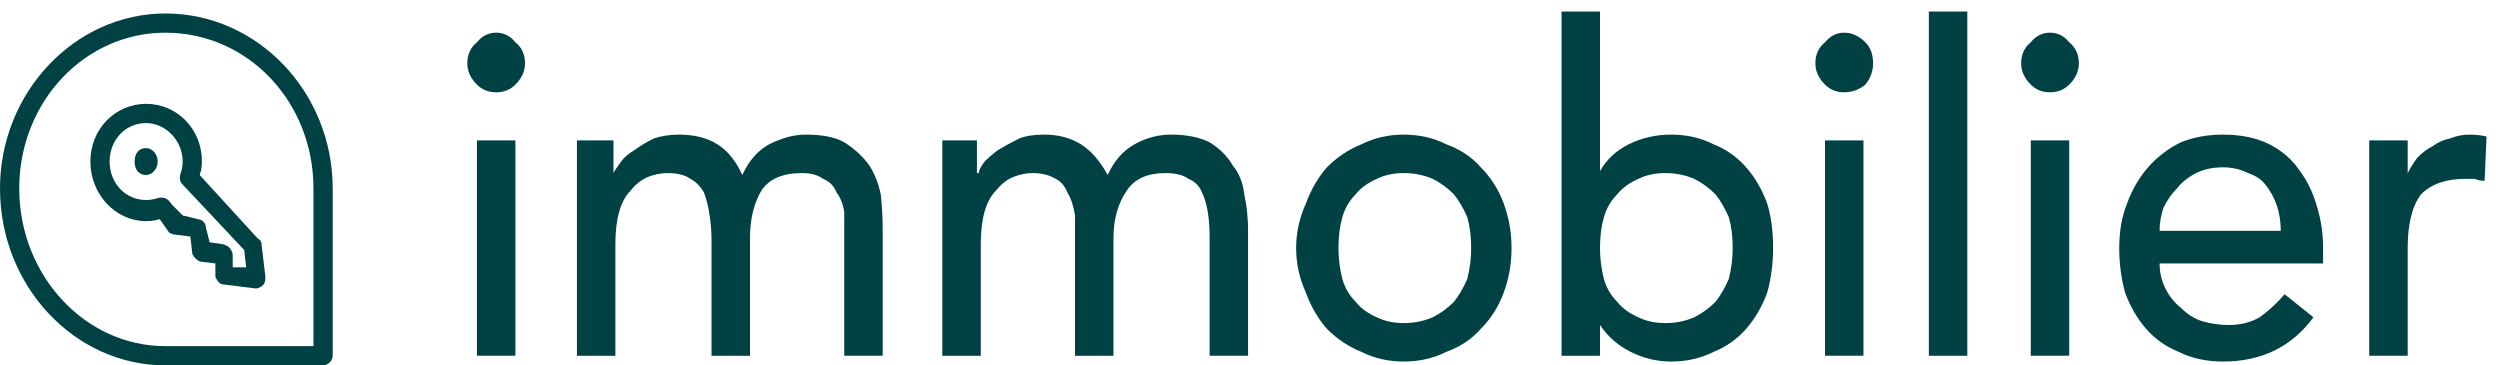 <svg xmlns="http://www.w3.org/2000/svg" viewBox="0 0 130 19" width="130" height="19"><style>.a{fill:#004143}.b{fill:#a2f600}</style><path class="a" d="m0-14.9c0 5 3.8 9 8.4 9v-45.1h-8.4z"></path><path class="a" d="m29.8-19.1c0 2.8-2.1 5-4.7 5-2.6 0-4.7-2.2-4.7-5v-15.7h-8.4v15.7c0 5.9 3.5 11 8.4 13 2.9 1.2 6.5 1.2 9.4 0q0.2-0.1 0.3-0.1c4.8-2.1 8.1-7.1 8.1-12.9v-15.7h-8.4z"></path><path class="a" d="m77.5-35c-2.9-1.2-6.6-1.2-9.5 0q-0.1 0-0.3 0.1c-1.4 0.6-2.8 1.5-3.9 2.7-1.2-1.2-2.6-2.2-4.2-2.8-2.9-1.2-6.5-1.2-9.4 0q-0.2 0-0.4 0.1c-4.7 2.1-8 7.1-8 12.9v16.1h8.4v-15.4c0-2.8 2.1-5 4.7-5 2.6 0 4.7 2.2 4.7 5v15.4h8.4v-15.4c0-2.8 2.2-5 4.8-5 2.6 0 4.7 2.2 4.7 5v15.4h8.4v-16.1c0-6-3.5-11-8.4-13z"></path><path class="b" d="m135.9-5c2.2 0 4.1-2 4.1-4.4 0-2.4-1.9-4.4-4.1-4.4-2.3 0-4.2 2-4.2 4.4 0 2.4 1.9 4.4 4.2 4.4z"></path><path class="a" d="m97.3-34.8h-8.4v28.9h8.4z"></path><path class="a" d="m88.9-41.6q0-1.8 1.3-3.1 1.2-1.3 2.9-1.3 1.8 0 3 1.3 1.2 1.3 1.2 3.1 0 1.9-1.2 3.2-1.2 1.3-3 1.3-1.7 0-2.9-1.3-1.3-1.3-1.3-3.2z"></path><path class="b" d="m120.9-35.9v1.5q-0.2-0.1-0.4-0.2-2.6-1-5.5-1-3 0-5.6 1-2.6 1.1-4.5 3.1-1.9 2-3 4.8-1.1 2.8-1.1 6.3 0 3.4 1.1 6.2 1.1 2.8 3 4.8 1.9 2 4.5 3.1 2.6 1.1 5.6 1.1 2.9 0 5.5-1.1 1.5-0.6 2.8-1.5c1.5 1.6 3.5 2.6 5.8 2.6v-30.7h-8.2zm-1.6 20.1q-1.5 1.8-4.3 1.8-2.8 0-4.4-1.8-1.5-1.8-1.5-4.6 0-2.9 1.5-4.7 1.6-1.8 4.4-1.8 2.8 0 4.3 1.8 1.6 1.8 1.6 4.7 0 2.8-1.6 4.6z"></path><path class="a" d="m24.3 3.3q0-0.7 0.5-1.1 0.4-0.5 1-0.5 0.6 0 1 0.5 0.5 0.4 0.5 1.1 0 0.6-0.5 1.1-0.4 0.4-1 0.4-0.6 0-1-0.4-0.5-0.5-0.5-1.1zm0.5 4h2v11.2h-2z"></path><path class="a" d="m30 7.3h1.9v1.7q0.1-0.2 0.4-0.6 0.2-0.3 0.7-0.6 0.4-0.3 1-0.6 0.6-0.2 1.3-0.2 1.2 0 2 0.5 0.8 0.5 1.3 1.6 0.5-1.1 1.4-1.6 1-0.5 1.9-0.5 1.3 0 2 0.4 0.8 0.5 1.3 1.2 0.4 0.6 0.6 1.5 0.1 0.9 0.1 1.9v6.5h-2v-6.2q0-0.7 0-1.3-0.1-0.6-0.4-1-0.2-0.5-0.7-0.7-0.4-0.3-1.1-0.3-1.5 0-2.1 0.9-0.6 1-0.6 2.5v6.1h-2v-5.9q0-0.8-0.1-1.4-0.1-0.7-0.3-1.2-0.3-0.5-0.7-0.7-0.4-0.3-1.2-0.3-0.5 0-1 0.2-0.5 0.2-0.9 0.7-0.4 0.4-0.6 1.1-0.2 0.7-0.2 1.7v5.8h-2v-11.2z"></path><path class="a" d="m49 7.3h1.8v1.7h0.1q0-0.2 0.3-0.6 0.3-0.3 0.7-0.6 0.5-0.3 1.1-0.6 0.5-0.2 1.3-0.2 1.1 0 1.9 0.5 0.8 0.5 1.4 1.6 0.5-1.1 1.4-1.6 0.9-0.5 1.9-0.5 1.2 0 2 0.4 0.8 0.5 1.2 1.2 0.5 0.6 0.6 1.5 0.2 0.9 0.2 1.9v6.5h-2v-6.2q0-0.7-0.1-1.3-0.1-0.6-0.3-1-0.2-0.5-0.7-0.7-0.4-0.3-1.2-0.3-1.4 0-2 0.9-0.7 1-0.7 2.5v6.1h-2v-5.9q0-0.8 0-1.4-0.1-0.7-0.4-1.2-0.2-0.5-0.6-0.7-0.5-0.3-1.2-0.3-0.5 0-1 0.2-0.5 0.2-0.9 0.7-0.4 0.4-0.6 1.1-0.2 0.7-0.2 1.7v5.8h-2v-11.2z"></path><path class="a" d="m67.4 12.9q0-1.2 0.5-2.3 0.4-1.1 1.1-1.9 0.8-0.8 1.8-1.2 1-0.5 2.2-0.5 1.2 0 2.2 0.5 1.1 0.4 1.8 1.2 0.8 0.8 1.2 1.9 0.4 1.1 0.4 2.3 0 1.2-0.4 2.3-0.4 1.1-1.2 1.9-0.7 0.8-1.8 1.2-1 0.5-2.2 0.5-1.2 0-2.2-0.5-1-0.4-1.8-1.2-0.7-0.8-1.1-1.9-0.5-1.1-0.5-2.3zm2.2 0q0 0.8 0.2 1.6 0.2 0.7 0.7 1.2 0.4 0.5 1.1 0.8 0.6 0.3 1.4 0.3 0.8 0 1.5-0.3 0.6-0.3 1.1-0.8 0.4-0.5 0.7-1.2 0.2-0.8 0.2-1.6 0-0.9-0.2-1.6-0.3-0.7-0.7-1.2-0.5-0.5-1.1-0.8-0.7-0.3-1.5-0.3-0.8 0-1.4 0.3-0.7 0.3-1.1 0.8-0.5 0.5-0.7 1.2-0.2 0.7-0.2 1.6z"></path><path class="a" d="m81.2 0.6h2v8.3q0.5-0.9 1.5-1.4 1-0.5 2.2-0.5 1.2 0 2.2 0.5 1 0.4 1.7 1.2 0.7 0.8 1.1 1.9 0.3 1 0.3 2.3 0 1.2-0.3 2.3-0.4 1.1-1.1 1.9-0.7 0.8-1.7 1.2-1 0.5-2.2 0.5-1.1 0-2.1-0.5-1-0.5-1.6-1.4v1.6h-2v-17.9zm5.4 16.2q0.8 0 1.5-0.3 0.6-0.3 1.1-0.8 0.4-0.5 0.7-1.2 0.2-0.8 0.2-1.6 0-0.9-0.2-1.6-0.3-0.7-0.7-1.2-0.5-0.5-1.1-0.8-0.7-0.3-1.5-0.3-0.8 0-1.4 0.3-0.7 0.3-1.1 0.8-0.5 0.5-0.7 1.2-0.2 0.7-0.2 1.6 0 0.8 0.2 1.6 0.2 0.7 0.7 1.2 0.4 0.5 1.1 0.8 0.6 0.3 1.4 0.3z"></path><path class="a" d="m94.4 3.3q0-0.7 0.5-1.1 0.4-0.5 1-0.5 0.6 0 1.1 0.5 0.4 0.4 0.4 1.1 0 0.6-0.4 1.1-0.5 0.4-1.1 0.4-0.6 0-1-0.4-0.5-0.5-0.5-1.1zm0.5 4h2v11.2h-2z"></path><path class="a" d="m100.3 0.6h2v17.9h-2z"></path><path class="a" d="m105.1 3.3q0-0.7 0.5-1.1 0.4-0.5 1-0.5 0.6 0 1 0.5 0.5 0.4 0.5 1.1 0 0.6-0.5 1.1-0.4 0.4-1 0.4-0.6 0-1-0.4-0.5-0.5-0.5-1.1zm0.5 4h2v11.2h-2z"></path><path class="a" d="m112.3 13.7q0 0.7 0.3 1.3 0.3 0.6 0.8 1 0.5 0.5 1.1 0.7 0.7 0.2 1.4 0.2 0.9 0 1.6-0.4 0.7-0.5 1.3-1.2l1.5 1.2q-1.7 2.3-4.7 2.3-1.3 0-2.3-0.5-1-0.4-1.7-1.2-0.7-0.8-1.1-1.9-0.3-1.1-0.3-2.3 0-1.3 0.4-2.3 0.4-1.1 1.1-1.9 0.7-0.8 1.7-1.3 1-0.4 2.2-0.4 1.4 0 2.4 0.5 1 0.5 1.6 1.4 0.6 0.8 0.9 1.9 0.3 1 0.3 2.1v0.8h-8.5zm6.3-1.7q0-0.7-0.2-1.3-0.2-0.6-0.6-1.1-0.3-0.4-0.9-0.6-0.6-0.3-1.3-0.3-0.8 0-1.4 0.3-0.6 0.3-1 0.8-0.4 0.4-0.7 1-0.2 0.6-0.2 1.2z"></path><path class="a" d="m123.2 7.3h2v1.7q0.2-0.4 0.5-0.8 0.4-0.4 0.8-0.6 0.4-0.3 0.9-0.4 0.5-0.2 1-0.2 0.5 0 0.9 0.1l-0.1 2.3q-0.3 0-0.5-0.1-0.3 0-0.5 0-1.5 0-2.3 0.8-0.7 0.9-0.7 2.8v5.6h-2v-11.2z"></path><path class="a" d="m16.8 19h-8.2c-4.7 0-8.6-4.1-8.6-9.2 0-5 3.9-9.1 8.6-9.1 4.8 0 8.7 4.1 8.7 9.1v8.7c0 0.3-0.3 0.5-0.5 0.5zm-8.2-17.3c-4.2 0-7.6 3.6-7.6 8.1 0 4.5 3.4 8.2 7.6 8.2h7.7v-8.2c0-4.5-3.4-8.1-7.7-8.1z"></path><path class="a" d="m7.6 9.1c0.3 0 0.6-0.3 0.6-0.7 0-0.4-0.3-0.7-0.6-0.7-0.4 0-0.6 0.3-0.6 0.7 0 0.4 0.2 0.7 0.6 0.7z"></path><path class="a" d="m7.6 11.5c-1.6 0-2.9-1.4-2.9-3.1 0-1.7 1.3-3 2.9-3 1.6 0 2.9 1.3 2.9 3q0 0.5-0.2 0.9c0 0.3-0.3 0.4-0.6 0.3-0.2 0-0.4-0.3-0.3-0.6q0.1-0.3 0.1-0.6c0-1.1-0.9-2-1.9-2-1.1 0-1.9 0.9-1.9 2 0 1.1 0.8 2 1.9 2q0.3 0 0.6-0.1c0.3-0.1 0.6 0.1 0.7 0.3 0 0.3-0.1 0.6-0.3 0.7q-0.5 0.2-1 0.2z"></path><path class="a" d="m13.3 15q0 0 0 0l-1.6-0.2c-0.3 0-0.4-0.2-0.5-0.4v-0.7l-0.8-0.1c-0.2-0.1-0.3-0.2-0.4-0.4l-0.1-0.9-0.8-0.1q-0.1 0-0.3-0.1l-0.7-1c-0.2-0.2-0.1-0.5 0.1-0.7 0.2-0.2 0.5-0.1 0.6 0.1l0.7 0.7 0.8 0.2c0.2 0 0.4 0.2 0.4 0.4l0.2 0.8 0.7 0.1c0.3 0.1 0.4 0.2 0.5 0.5v0.7h0.7l-0.1-0.9-3.2-3.4c-0.2-0.2-0.2-0.5 0-0.7 0.2-0.2 0.5-0.2 0.7 0l3.2 3.5q0.2 0.1 0.2 0.3l0.2 1.7q0 0.3-0.1 0.4-0.2 0.2-0.4 0.2z"></path></svg>